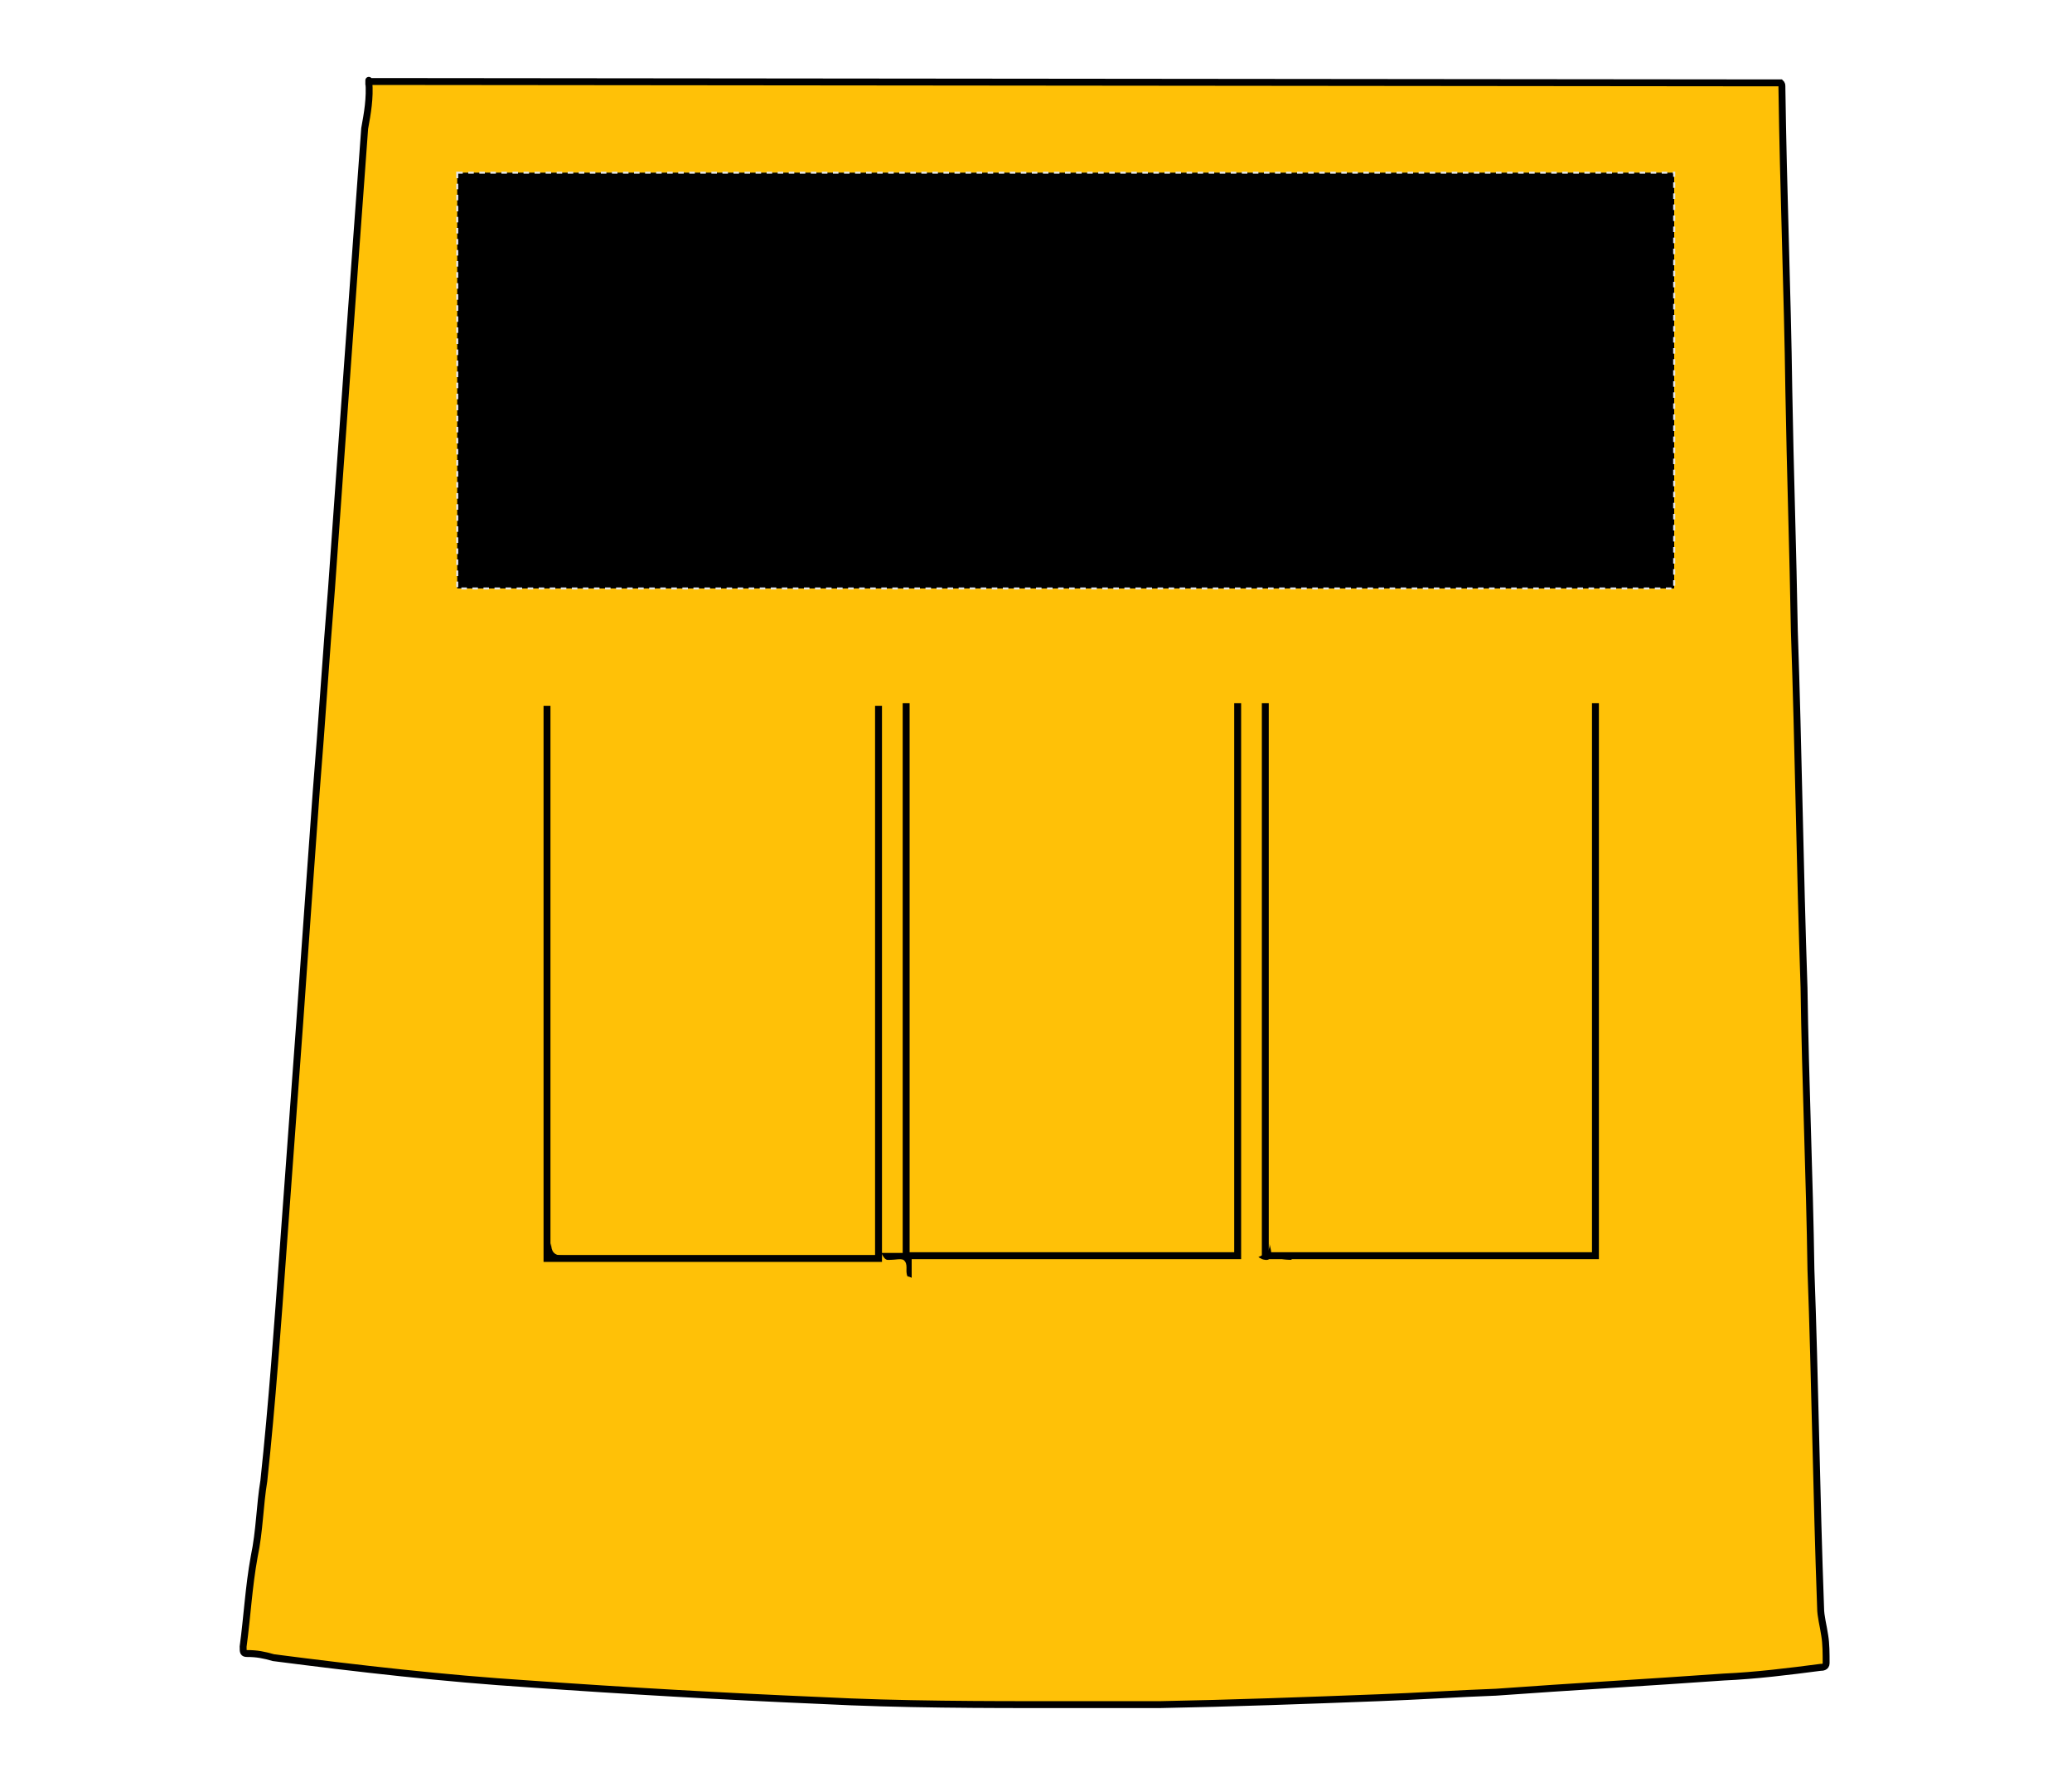 <?xml version="1.0" encoding="UTF-8"?>
<svg xmlns="http://www.w3.org/2000/svg" xmlns:xlink="http://www.w3.org/1999/xlink" version="1.1" id="Layer_1" x="0px" y="0px" viewBox="0 0 150 129" style="enable-background:new 0 0 150 129;" xml:space="preserve">
<style type="text/css">
	.st0{fill:#FFC107;stroke:#000000;stroke-width:0.5;stroke-miterlimit:10;}
	.st1{fill:none;stroke:#000000;stroke-width:0.5;stroke-miterlimit:10;}
	.st2{stroke:#E6E6E6;stroke-width:0.15;stroke-dasharray:0.4;}
</style>
<path class="st0" d="M26.7,5.9c0.1,1.2-0.1,2.3-0.3,3.4c-0.4,5.5-0.8,10.9-1.2,16.5C24.8,31.3,24.4,37,24,42.6  c-0.4,4.9-0.7,9.7-1.1,14.6c-0.4,5.5-0.8,11.1-1.2,16.8c-0.4,5.4-0.8,10.9-1.2,16.4c-0.4,5.5-0.8,11.2-1.4,16.8  c-0.3,1.8-0.3,3.6-0.7,5.5c-0.4,2.2-0.5,4.3-0.8,6.5c0,0.4,0,0.5,0.3,0.5c0.7,0,1.2,0.1,1.9,0.3c6.2,0.8,12.3,1.5,18.5,1.9  c7,0.5,14.1,0.9,21.1,1.2c5.8,0.3,11.8,0.3,17.6,0.3c2.3,0,4.6,0,6.9,0c5.3-0.1,10.7-0.3,15.9-0.5c2.8-0.1,5.7-0.3,8.5-0.4  c5.5-0.4,10.9-0.7,16.5-1.1c2.3-0.1,4.7-0.4,7-0.7c0.1,0,0.4,0,0.4-0.3c0-0.7,0-1.4-0.1-2c-0.1-0.7-0.3-1.4-0.3-2  c-0.3-8.1-0.4-16.4-0.7-24.5c-0.1-6.8-0.4-13.5-0.5-20.4c-0.3-8.7-0.4-17.2-0.7-25.8c-0.1-5.8-0.3-11.6-0.4-17.4  c-0.1-7.3-0.4-14.6-0.5-21.9c0-0.3,0-0.3-0.1-0.4L26.7,5.9C26.7,5.7,26.7,5.9,26.7,5.9z"></path>
<g>
	<path d="M65.6,90.7c-0.5,0-1.1,0-1.8,0c0.3,0.6,0.4,0.5,0.7,0.5s0.7-0.1,0.9,0c0.4,0.3,0.1,0.8,0.3,1.2c0,0,0.1,0,0.3,0.1   c0-0.5,0-0.9,0-1.4C66,90.8,65.9,90.7,65.6,90.7z"></path>
	<path d="M39.9,90c-0.1,0.4-0.3,0.9,0,1.2c0.1,0.1,0.5,0.1,0.9-0.3C40.1,90.9,39.9,90.6,39.9,90z"></path>
	<path d="M91.9,89.9c0.1,0.8-0.4,0.9-0.8,1.1c0.3,0.2,0.7,0.3,0.8,0.1c0,0,0.1-0.1,0.1-0.2c0.4,0.2,1,0.3,1.5,0.3c0-0.1,0-0.1,0-0.3   c-0.5,0-1,0-1.5,0C92.1,90.6,91.9,90.2,91.9,89.9z"></path>
	<polyline class="st1" points="91.6,50.9 91.6,90.9 115.5,90.9 115.5,50.9  "></polyline>
	<polyline class="st1" points="39.6,51.1 39.6,91.1 63.6,91.1 63.6,51.1  "></polyline>
	<polyline class="st1" points="65.6,50.9 65.6,90.9 89.6,90.9 89.6,50.9  "></polyline>
</g>
<rect id="apron-left-breast-garmentscreenbounds" x="33.1" y="12.5" class="st2" width="88.1" height="30.1"></rect>
</svg>
